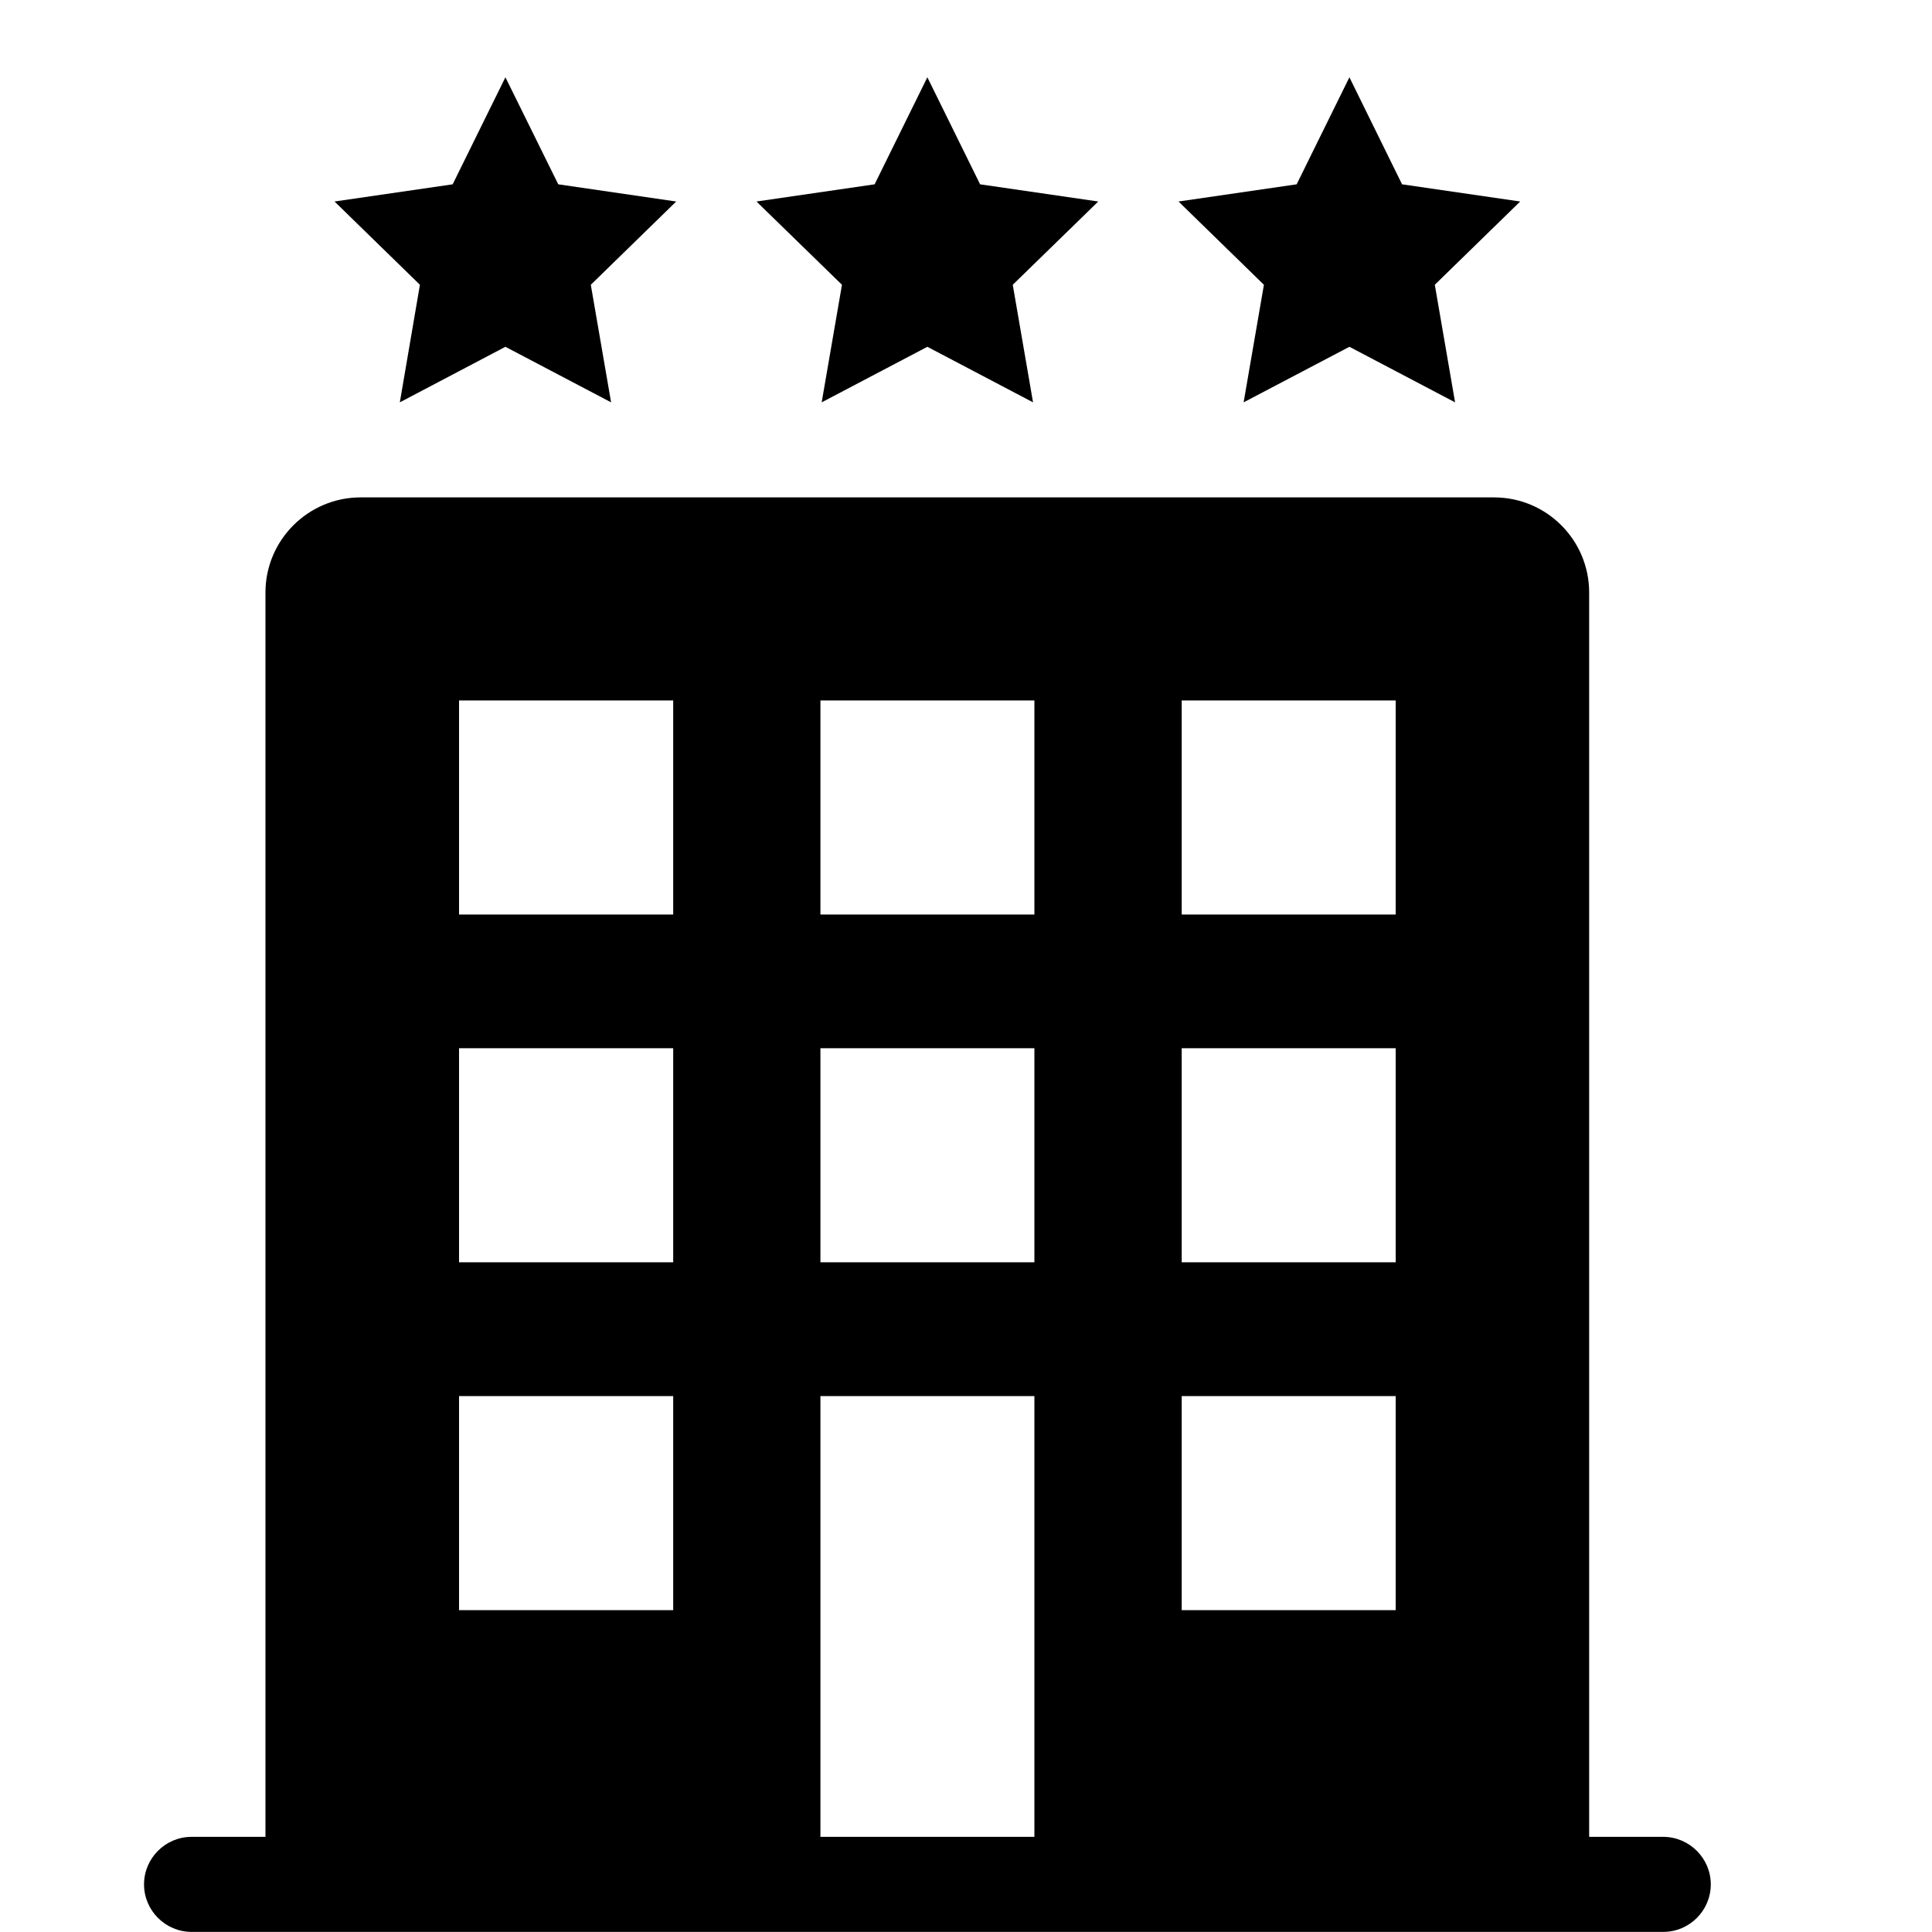 <!-- Generated by IcoMoon.io -->
<svg version="1.1" xmlns="http://www.w3.org/2000/svg" width="20" height="20" viewBox="0 0 20 20">
<title>hotel-1</title>
<path d="M17.218 19.015h-0.767v-12.881c0-0.543-0.44-0.985-0.985-0.985h-11.733c-0.542 0-0.985 0.441-0.985 0.985v12.881h-0.765c-0.271 0-0.492 0.221-0.492 0.492s0.222 0.492 0.492 0.492h15.235c0.271 0 0.492-0.221 0.492-0.492s-0.222-0.492-0.493-0.492zM6.969 16.668h-2.217v-2.216h2.217zM6.969 13.067h-2.217v-2.216h2.217zM6.969 9.467h-2.217v-2.216h2.217zM10.708 19.015h-2.215v-4.563h2.215zM10.708 13.067h-2.215v-2.216h2.215zM10.708 9.467h-2.215v-2.216h2.215zM14.448 16.668h-2.215v-2.216h2.215zM14.448 13.067h-2.215v-2.216h2.215zM14.448 9.467h-2.215v-2.216h2.215z"></path>
<path d="M4.139 4.165l1.093-0.575 1.094 0.575-0.21-1.217 0.884-0.862-1.221-0.178-0.547-1.108-0.546 1.108-1.223 0.178 0.884 0.862z"></path>
<path d="M8.506 4.165l1.094-0.575 1.094 0.575-0.21-1.217 0.885-0.862-1.223-0.178-0.546-1.108-0.546 1.108-1.223 0.178 0.885 0.862z"></path>
<path d="M12.874 4.165l1.095-0.575 1.094 0.575-0.21-1.217 0.884-0.862-1.223-0.178-0.545-1.108-0.546 1.108-1.223 0.178 0.884 0.862z"></path>
</svg>
